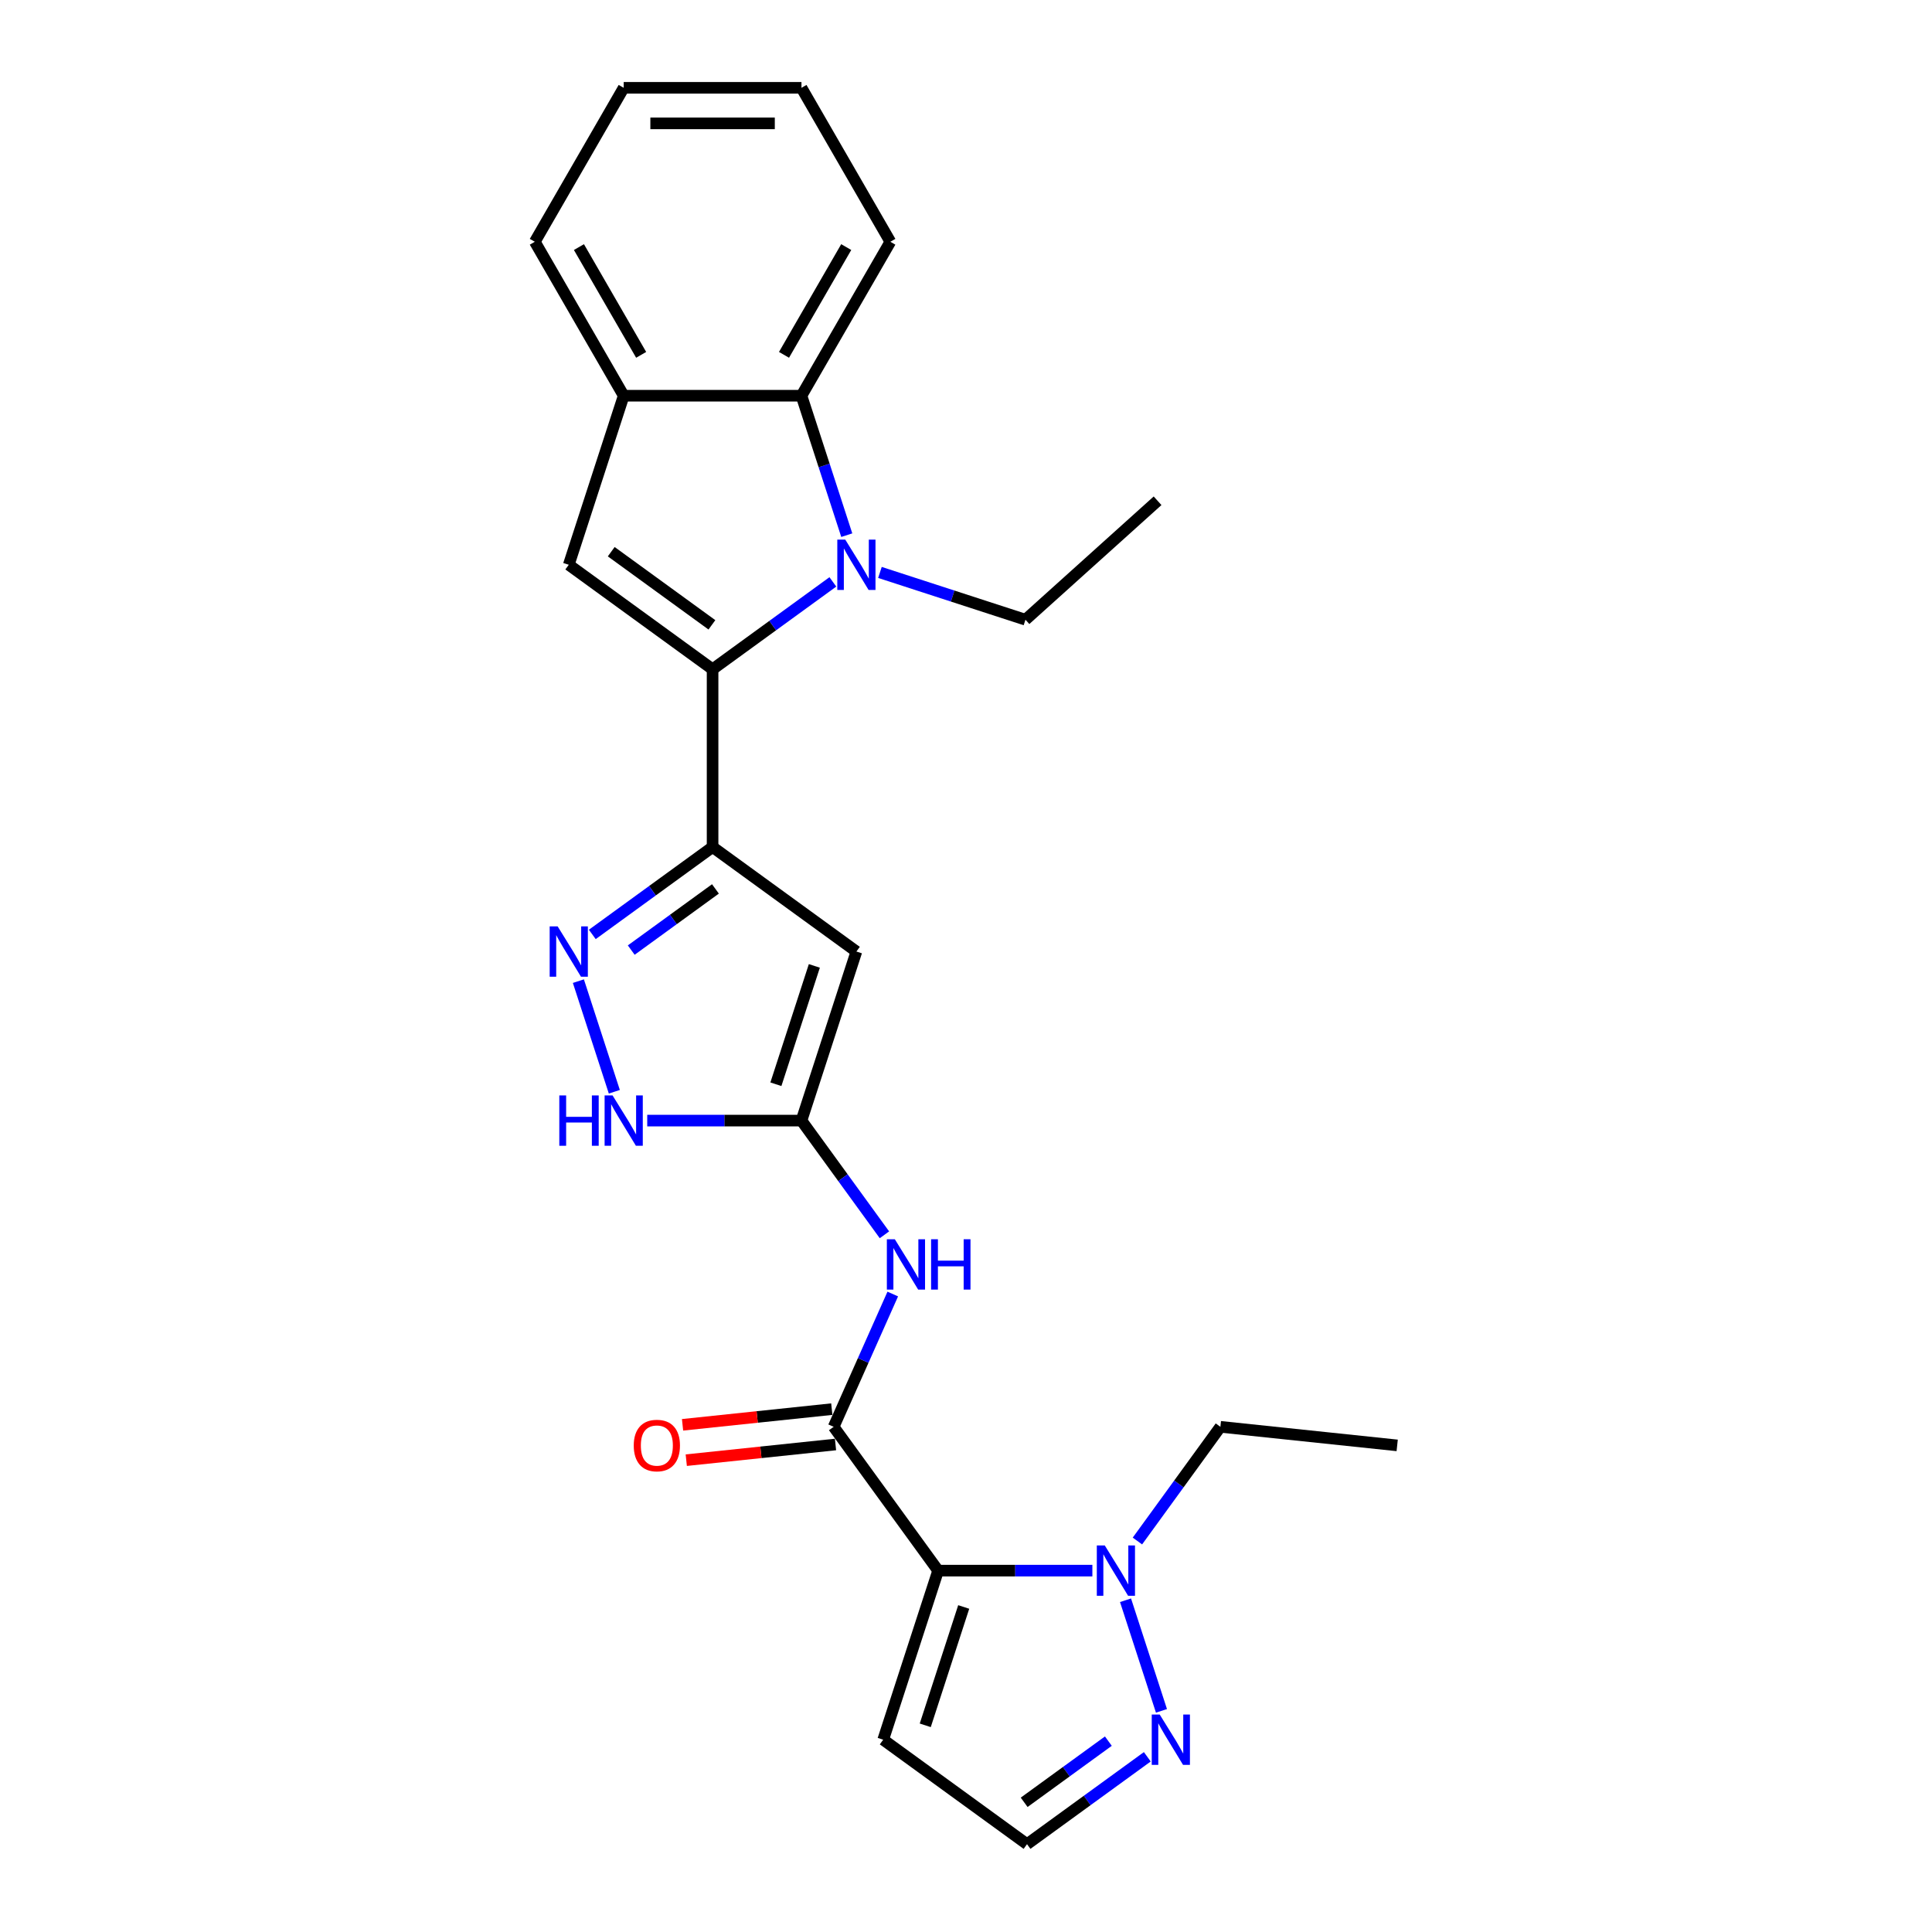 <?xml version='1.0' encoding='iso-8859-1'?>
<svg version='1.1' baseProfile='full'
              xmlns='http://www.w3.org/2000/svg'
                      xmlns:rdkit='http://www.rdkit.org/xml'
                      xmlns:xlink='http://www.w3.org/1999/xlink'
                  xml:space='preserve'
width='1000px' height='1000px' viewBox='0 0 1000 1000'>
<!-- END OF HEADER -->
<rect style='opacity:1.0;fill:#FFFFFF;stroke:none' width='1000' height='1000' x='0' y='0'> </rect>
<path class='bond-0' d='M 368.831,346.415 L 399.959,323.799' style='fill:none;fill-rule:evenodd;stroke:#000000;stroke-width:6px;stroke-linecap:butt;stroke-linejoin:miter;stroke-opacity:1' />
<path class='bond-0' d='M 399.959,323.799 L 431.087,301.183' style='fill:none;fill-rule:evenodd;stroke:#0000FF;stroke-width:6px;stroke-linecap:butt;stroke-linejoin:miter;stroke-opacity:1' />
<path class='bond-1' d='M 368.831,346.415 L 368.831,438.427' style='fill:none;fill-rule:evenodd;stroke:#000000;stroke-width:6px;stroke-linecap:butt;stroke-linejoin:miter;stroke-opacity:1' />
<path class='bond-7' d='M 368.831,346.415 L 294.392,292.332' style='fill:none;fill-rule:evenodd;stroke:#000000;stroke-width:6px;stroke-linecap:butt;stroke-linejoin:miter;stroke-opacity:1' />
<path class='bond-7' d='M 368.481,323.415 L 316.374,285.557' style='fill:none;fill-rule:evenodd;stroke:#000000;stroke-width:6px;stroke-linecap:butt;stroke-linejoin:miter;stroke-opacity:1' />
<path class='bond-10' d='M 438.289,277.003 L 426.563,240.913' style='fill:none;fill-rule:evenodd;stroke:#0000FF;stroke-width:6px;stroke-linecap:butt;stroke-linejoin:miter;stroke-opacity:1' />
<path class='bond-10' d='M 426.563,240.913 L 414.837,204.824' style='fill:none;fill-rule:evenodd;stroke:#000000;stroke-width:6px;stroke-linecap:butt;stroke-linejoin:miter;stroke-opacity:1' />
<path class='bond-17' d='M 455.452,296.29 L 493.115,308.528' style='fill:none;fill-rule:evenodd;stroke:#0000FF;stroke-width:6px;stroke-linecap:butt;stroke-linejoin:miter;stroke-opacity:1' />
<path class='bond-17' d='M 493.115,308.528 L 530.778,320.765' style='fill:none;fill-rule:evenodd;stroke:#000000;stroke-width:6px;stroke-linecap:butt;stroke-linejoin:miter;stroke-opacity:1' />
<path class='bond-3' d='M 368.831,438.427 L 443.27,492.51' style='fill:none;fill-rule:evenodd;stroke:#000000;stroke-width:6px;stroke-linecap:butt;stroke-linejoin:miter;stroke-opacity:1' />
<path class='bond-5' d='M 368.831,438.427 L 337.702,461.043' style='fill:none;fill-rule:evenodd;stroke:#000000;stroke-width:6px;stroke-linecap:butt;stroke-linejoin:miter;stroke-opacity:1' />
<path class='bond-5' d='M 337.702,461.043 L 306.574,483.659' style='fill:none;fill-rule:evenodd;stroke:#0000FF;stroke-width:6px;stroke-linecap:butt;stroke-linejoin:miter;stroke-opacity:1' />
<path class='bond-5' d='M 370.309,460.1 L 348.519,475.931' style='fill:none;fill-rule:evenodd;stroke:#000000;stroke-width:6px;stroke-linecap:butt;stroke-linejoin:miter;stroke-opacity:1' />
<path class='bond-5' d='M 348.519,475.931 L 326.729,491.762' style='fill:none;fill-rule:evenodd;stroke:#0000FF;stroke-width:6px;stroke-linecap:butt;stroke-linejoin:miter;stroke-opacity:1' />
<path class='bond-2' d='M 485.578,812.954 L 431.495,738.515' style='fill:none;fill-rule:evenodd;stroke:#000000;stroke-width:6px;stroke-linecap:butt;stroke-linejoin:miter;stroke-opacity:1' />
<path class='bond-8' d='M 485.578,812.954 L 525.493,812.954' style='fill:none;fill-rule:evenodd;stroke:#000000;stroke-width:6px;stroke-linecap:butt;stroke-linejoin:miter;stroke-opacity:1' />
<path class='bond-8' d='M 525.493,812.954 L 565.408,812.954' style='fill:none;fill-rule:evenodd;stroke:#0000FF;stroke-width:6px;stroke-linecap:butt;stroke-linejoin:miter;stroke-opacity:1' />
<path class='bond-14' d='M 485.578,812.954 L 457.145,900.462' style='fill:none;fill-rule:evenodd;stroke:#000000;stroke-width:6px;stroke-linecap:butt;stroke-linejoin:miter;stroke-opacity:1' />
<path class='bond-14' d='M 498.815,831.767 L 478.912,893.023' style='fill:none;fill-rule:evenodd;stroke:#000000;stroke-width:6px;stroke-linecap:butt;stroke-linejoin:miter;stroke-opacity:1' />
<path class='bond-6' d='M 443.27,492.51 L 414.837,580.019' style='fill:none;fill-rule:evenodd;stroke:#000000;stroke-width:6px;stroke-linecap:butt;stroke-linejoin:miter;stroke-opacity:1' />
<path class='bond-6' d='M 421.503,499.95 L 401.6,561.206' style='fill:none;fill-rule:evenodd;stroke:#000000;stroke-width:6px;stroke-linecap:butt;stroke-linejoin:miter;stroke-opacity:1' />
<path class='bond-4' d='M 431.495,738.515 L 446.795,704.151' style='fill:none;fill-rule:evenodd;stroke:#000000;stroke-width:6px;stroke-linecap:butt;stroke-linejoin:miter;stroke-opacity:1' />
<path class='bond-4' d='M 446.795,704.151 L 462.095,669.787' style='fill:none;fill-rule:evenodd;stroke:#0000FF;stroke-width:6px;stroke-linecap:butt;stroke-linejoin:miter;stroke-opacity:1' />
<path class='bond-16' d='M 430.533,729.364 L 391.91,733.423' style='fill:none;fill-rule:evenodd;stroke:#000000;stroke-width:6px;stroke-linecap:butt;stroke-linejoin:miter;stroke-opacity:1' />
<path class='bond-16' d='M 391.91,733.423 L 353.287,737.483' style='fill:none;fill-rule:evenodd;stroke:#FF0000;stroke-width:6px;stroke-linecap:butt;stroke-linejoin:miter;stroke-opacity:1' />
<path class='bond-16' d='M 432.457,747.666 L 393.834,751.725' style='fill:none;fill-rule:evenodd;stroke:#000000;stroke-width:6px;stroke-linecap:butt;stroke-linejoin:miter;stroke-opacity:1' />
<path class='bond-16' d='M 393.834,751.725 L 355.211,755.784' style='fill:none;fill-rule:evenodd;stroke:#FF0000;stroke-width:6px;stroke-linecap:butt;stroke-linejoin:miter;stroke-opacity:1' />
<path class='bond-11' d='M 299.372,507.839 L 317.975,565.092' style='fill:none;fill-rule:evenodd;stroke:#0000FF;stroke-width:6px;stroke-linecap:butt;stroke-linejoin:miter;stroke-opacity:1' />
<path class='bond-9' d='M 414.837,580.019 L 436.31,609.574' style='fill:none;fill-rule:evenodd;stroke:#000000;stroke-width:6px;stroke-linecap:butt;stroke-linejoin:miter;stroke-opacity:1' />
<path class='bond-9' d='M 436.31,609.574 L 457.782,639.129' style='fill:none;fill-rule:evenodd;stroke:#0000FF;stroke-width:6px;stroke-linecap:butt;stroke-linejoin:miter;stroke-opacity:1' />
<path class='bond-26' d='M 414.837,580.019 L 374.922,580.019' style='fill:none;fill-rule:evenodd;stroke:#000000;stroke-width:6px;stroke-linecap:butt;stroke-linejoin:miter;stroke-opacity:1' />
<path class='bond-26' d='M 374.922,580.019 L 335.007,580.019' style='fill:none;fill-rule:evenodd;stroke:#0000FF;stroke-width:6px;stroke-linecap:butt;stroke-linejoin:miter;stroke-opacity:1' />
<path class='bond-12' d='M 294.392,292.332 L 322.825,204.824' style='fill:none;fill-rule:evenodd;stroke:#000000;stroke-width:6px;stroke-linecap:butt;stroke-linejoin:miter;stroke-opacity:1' />
<path class='bond-13' d='M 582.571,828.283 L 601.174,885.536' style='fill:none;fill-rule:evenodd;stroke:#0000FF;stroke-width:6px;stroke-linecap:butt;stroke-linejoin:miter;stroke-opacity:1' />
<path class='bond-18' d='M 588.727,797.625 L 610.2,768.07' style='fill:none;fill-rule:evenodd;stroke:#0000FF;stroke-width:6px;stroke-linecap:butt;stroke-linejoin:miter;stroke-opacity:1' />
<path class='bond-18' d='M 610.2,768.07 L 631.673,738.515' style='fill:none;fill-rule:evenodd;stroke:#000000;stroke-width:6px;stroke-linecap:butt;stroke-linejoin:miter;stroke-opacity:1' />
<path class='bond-19' d='M 414.837,204.824 L 460.842,125.139' style='fill:none;fill-rule:evenodd;stroke:#000000;stroke-width:6px;stroke-linecap:butt;stroke-linejoin:miter;stroke-opacity:1' />
<path class='bond-19' d='M 405.801,183.67 L 438.005,127.891' style='fill:none;fill-rule:evenodd;stroke:#000000;stroke-width:6px;stroke-linecap:butt;stroke-linejoin:miter;stroke-opacity:1' />
<path class='bond-25' d='M 414.837,204.824 L 322.825,204.824' style='fill:none;fill-rule:evenodd;stroke:#000000;stroke-width:6px;stroke-linecap:butt;stroke-linejoin:miter;stroke-opacity:1' />
<path class='bond-20' d='M 322.825,204.824 L 276.819,125.139' style='fill:none;fill-rule:evenodd;stroke:#000000;stroke-width:6px;stroke-linecap:butt;stroke-linejoin:miter;stroke-opacity:1' />
<path class='bond-20' d='M 331.861,183.67 L 299.657,127.891' style='fill:none;fill-rule:evenodd;stroke:#000000;stroke-width:6px;stroke-linecap:butt;stroke-linejoin:miter;stroke-opacity:1' />
<path class='bond-28' d='M 593.841,909.313 L 562.713,931.929' style='fill:none;fill-rule:evenodd;stroke:#0000FF;stroke-width:6px;stroke-linecap:butt;stroke-linejoin:miter;stroke-opacity:1' />
<path class='bond-28' d='M 562.713,931.929 L 531.584,954.545' style='fill:none;fill-rule:evenodd;stroke:#000000;stroke-width:6px;stroke-linecap:butt;stroke-linejoin:miter;stroke-opacity:1' />
<path class='bond-28' d='M 573.686,901.21 L 551.896,917.042' style='fill:none;fill-rule:evenodd;stroke:#0000FF;stroke-width:6px;stroke-linecap:butt;stroke-linejoin:miter;stroke-opacity:1' />
<path class='bond-28' d='M 551.896,917.042 L 530.106,932.873' style='fill:none;fill-rule:evenodd;stroke:#000000;stroke-width:6px;stroke-linecap:butt;stroke-linejoin:miter;stroke-opacity:1' />
<path class='bond-15' d='M 457.145,900.462 L 531.584,954.545' style='fill:none;fill-rule:evenodd;stroke:#000000;stroke-width:6px;stroke-linecap:butt;stroke-linejoin:miter;stroke-opacity:1' />
<path class='bond-21' d='M 530.778,320.765 L 599.156,259.197' style='fill:none;fill-rule:evenodd;stroke:#000000;stroke-width:6px;stroke-linecap:butt;stroke-linejoin:miter;stroke-opacity:1' />
<path class='bond-22' d='M 631.673,738.515 L 723.181,748.133' style='fill:none;fill-rule:evenodd;stroke:#000000;stroke-width:6px;stroke-linecap:butt;stroke-linejoin:miter;stroke-opacity:1' />
<path class='bond-23' d='M 460.842,125.139 L 414.837,45.455' style='fill:none;fill-rule:evenodd;stroke:#000000;stroke-width:6px;stroke-linecap:butt;stroke-linejoin:miter;stroke-opacity:1' />
<path class='bond-24' d='M 276.819,125.139 L 322.825,45.455' style='fill:none;fill-rule:evenodd;stroke:#000000;stroke-width:6px;stroke-linecap:butt;stroke-linejoin:miter;stroke-opacity:1' />
<path class='bond-27' d='M 414.837,45.455 L 322.825,45.455' style='fill:none;fill-rule:evenodd;stroke:#000000;stroke-width:6px;stroke-linecap:butt;stroke-linejoin:miter;stroke-opacity:1' />
<path class='bond-27' d='M 401.035,63.857 L 336.627,63.857' style='fill:none;fill-rule:evenodd;stroke:#000000;stroke-width:6px;stroke-linecap:butt;stroke-linejoin:miter;stroke-opacity:1' />
<path  class='atom-1' d='M 437.51 279.303
L 446.049 293.105
Q 446.895 294.467, 448.257 296.933
Q 449.619 299.399, 449.692 299.546
L 449.692 279.303
L 453.152 279.303
L 453.152 305.361
L 449.582 305.361
L 440.417 290.271
Q 439.35 288.504, 438.209 286.48
Q 437.105 284.456, 436.774 283.83
L 436.774 305.361
L 433.388 305.361
L 433.388 279.303
L 437.51 279.303
' fill='#0000FF'/>
<path  class='atom-6' d='M 288.632 479.481
L 297.17 493.283
Q 298.017 494.645, 299.379 497.111
Q 300.74 499.577, 300.814 499.724
L 300.814 479.481
L 304.274 479.481
L 304.274 505.539
L 300.704 505.539
L 291.539 490.449
Q 290.472 488.683, 289.331 486.658
Q 288.227 484.634, 287.896 484.008
L 287.896 505.539
L 284.51 505.539
L 284.51 479.481
L 288.632 479.481
' fill='#0000FF'/>
<path  class='atom-9' d='M 571.83 799.925
L 580.369 813.727
Q 581.215 815.089, 582.577 817.554
Q 583.939 820.02, 584.013 820.168
L 584.013 799.925
L 587.472 799.925
L 587.472 825.983
L 583.902 825.983
L 574.738 810.893
Q 573.67 809.126, 572.53 807.102
Q 571.425 805.078, 571.094 804.452
L 571.094 825.983
L 567.708 825.983
L 567.708 799.925
L 571.83 799.925
' fill='#0000FF'/>
<path  class='atom-10' d='M 463.16 641.429
L 471.699 655.231
Q 472.545 656.592, 473.907 659.058
Q 475.269 661.524, 475.342 661.672
L 475.342 641.429
L 478.802 641.429
L 478.802 667.487
L 475.232 667.487
L 466.067 652.397
Q 465 650.63, 463.859 648.606
Q 462.755 646.582, 462.424 645.956
L 462.424 667.487
L 459.038 667.487
L 459.038 641.429
L 463.16 641.429
' fill='#0000FF'/>
<path  class='atom-10' d='M 481.93 641.429
L 485.463 641.429
L 485.463 652.507
L 498.787 652.507
L 498.787 641.429
L 502.32 641.429
L 502.32 667.487
L 498.787 667.487
L 498.787 655.452
L 485.463 655.452
L 485.463 667.487
L 481.93 667.487
L 481.93 641.429
' fill='#0000FF'/>
<path  class='atom-12' d='M 289.498 566.99
L 293.031 566.99
L 293.031 578.068
L 306.355 578.068
L 306.355 566.99
L 309.888 566.99
L 309.888 593.048
L 306.355 593.048
L 306.355 581.012
L 293.031 581.012
L 293.031 593.048
L 289.498 593.048
L 289.498 566.99
' fill='#0000FF'/>
<path  class='atom-12' d='M 317.065 566.99
L 325.604 580.792
Q 326.45 582.153, 327.812 584.619
Q 329.174 587.085, 329.247 587.232
L 329.247 566.99
L 332.707 566.99
L 332.707 593.048
L 329.137 593.048
L 319.972 577.958
Q 318.905 576.191, 317.764 574.167
Q 316.66 572.142, 316.329 571.517
L 316.329 593.048
L 312.943 593.048
L 312.943 566.99
L 317.065 566.99
' fill='#0000FF'/>
<path  class='atom-14' d='M 600.263 887.433
L 608.802 901.235
Q 609.649 902.597, 611.01 905.063
Q 612.372 907.529, 612.446 907.676
L 612.446 887.433
L 615.905 887.433
L 615.905 913.491
L 612.335 913.491
L 603.171 898.401
Q 602.104 896.635, 600.963 894.61
Q 599.859 892.586, 599.527 891.96
L 599.527 913.491
L 596.141 913.491
L 596.141 887.433
L 600.263 887.433
' fill='#0000FF'/>
<path  class='atom-17' d='M 328.026 748.206
Q 328.026 741.949, 331.118 738.453
Q 334.209 734.957, 339.987 734.957
Q 345.766 734.957, 348.857 738.453
Q 351.949 741.949, 351.949 748.206
Q 351.949 754.537, 348.821 758.143
Q 345.692 761.714, 339.987 761.714
Q 334.246 761.714, 331.118 758.143
Q 328.026 754.573, 328.026 748.206
M 339.987 758.769
Q 343.962 758.769, 346.097 756.119
Q 348.269 753.432, 348.269 748.206
Q 348.269 743.09, 346.097 740.514
Q 343.962 737.901, 339.987 737.901
Q 336.013 737.901, 333.841 740.477
Q 331.706 743.054, 331.706 748.206
Q 331.706 753.469, 333.841 756.119
Q 336.013 758.769, 339.987 758.769
' fill='#FF0000'/>
</svg>
